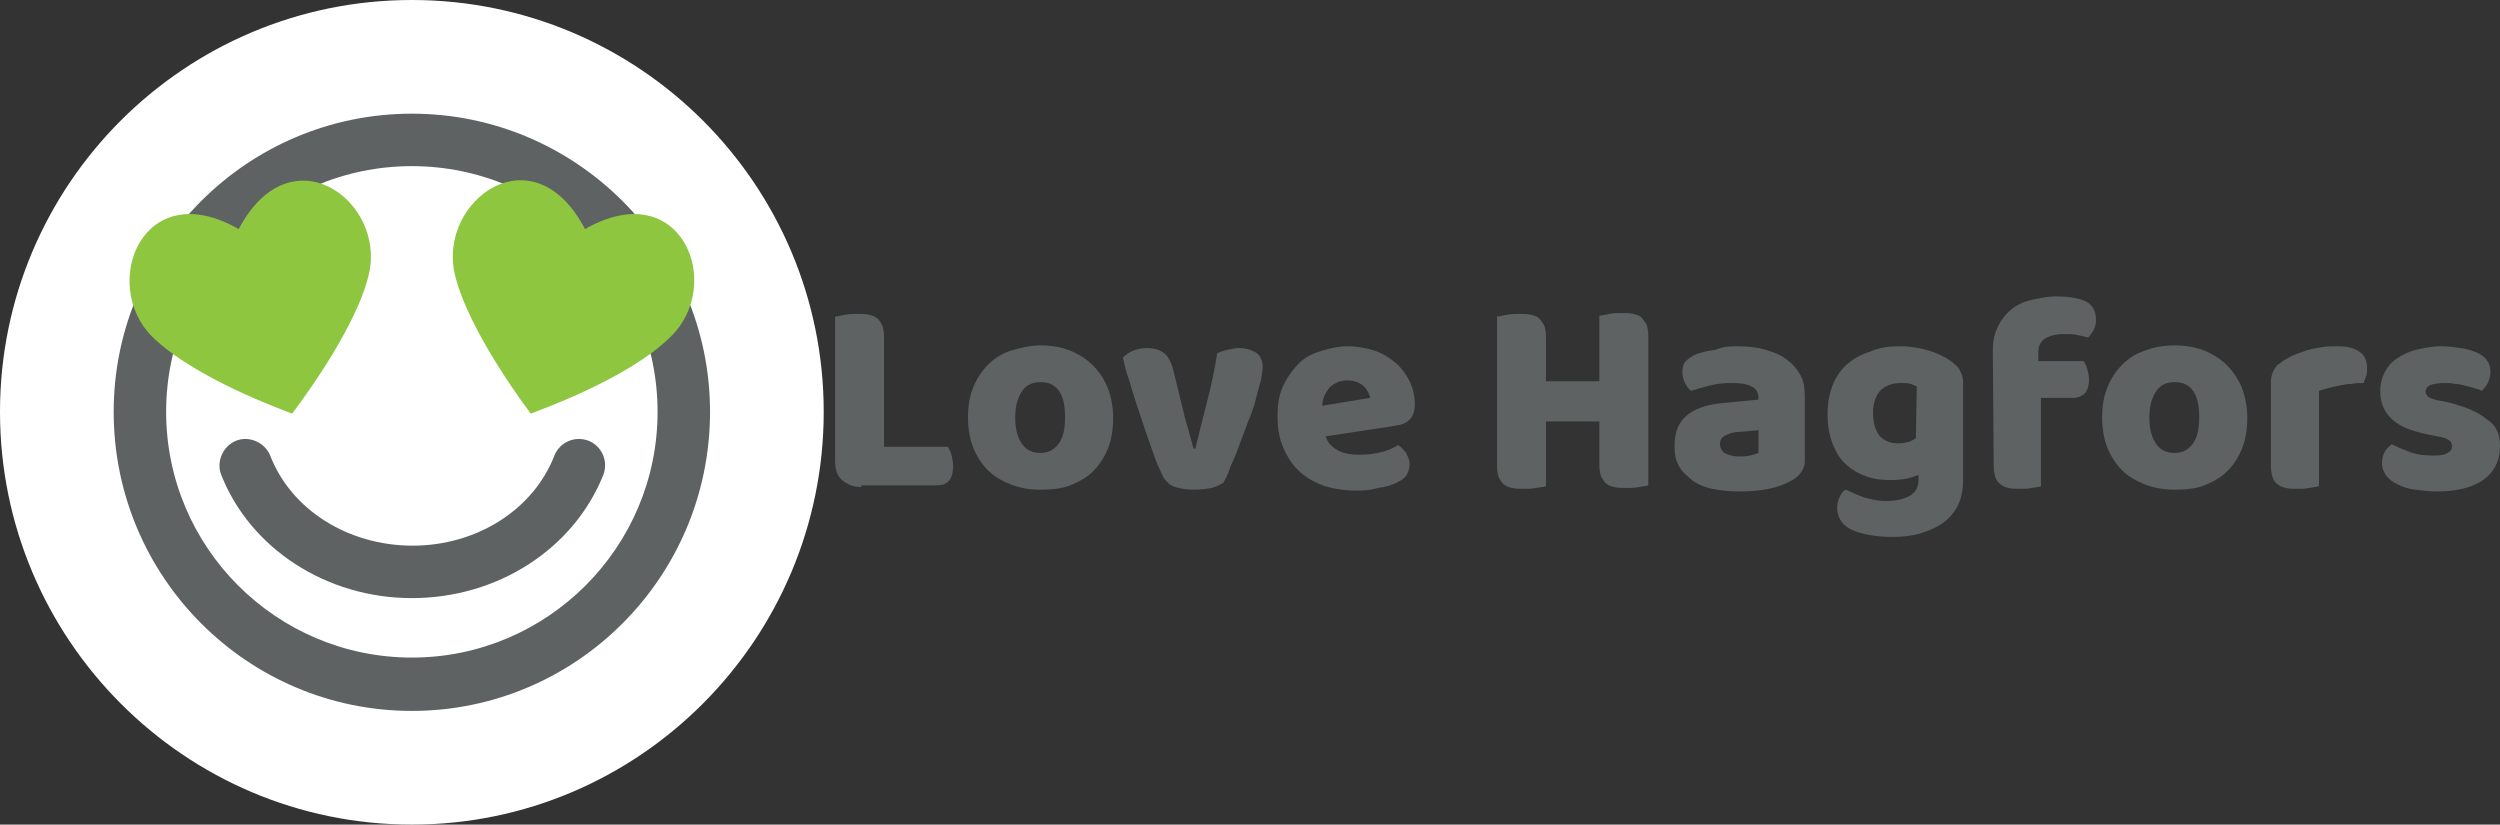 <?xml version="1.0" encoding="utf-8"?>
<!-- Generator: Adobe Illustrator 28.2.0, SVG Export Plug-In . SVG Version: 6.00 Build 0)  -->
<svg version="1.1" xmlns="http://www.w3.org/2000/svg" xmlns:xlink="http://www.w3.org/1999/xlink" x="0px" y="0px"
	 viewBox="0 0 285.9 94.3" style="enable-background:new 0 0 285.9 94.3;" xml:space="preserve">
<rect x="0" y="0" width="285.9" height="94.3" fill="#333333" stroke="none"/>
<style type="text/css">
	.st0{fill:#FFFFFF;}
	.st1{fill:#5E6263;}
	.st2{fill-rule:evenodd;clip-rule:evenodd;fill:#8FC640;}
</style>
<g id="Layer_1_copy">
	<g>
		<path class="st0" d="M47.1,81.3C28.3,81.3,13,66,13,47.1C13,28.3,28.3,13,47.1,13s34.1,15.3,34.1,34.1
			C81.2,66,65.9,81.3,47.1,81.3z"/>
		<path class="st0" d="M47.1,94.3C21.1,94.3,0,73.1,0,47.1C0,21.1,21.1,0,47.1,0c26,0,47.1,21.1,47.1,47.1
			C94.2,73.1,73.1,94.3,47.1,94.3z M47.1,26C35.5,26,26,35.5,26,47.1c0,11.7,9.5,21.2,21.1,21.2c11.6,0,21.1-9.5,21.1-21.2
			C68.2,35.5,58.7,26,47.1,26z"/>
	</g>
</g>
<g id="Layer_1_copy_2">
	<g>
		<path class="st1" d="M98.5,55.7c-0.9,0-1.6-0.3-2.2-0.8s-0.8-1.3-0.8-2.2V36.2c0.2,0,0.6-0.1,1.1-0.2c0.5-0.1,1-0.1,1.5-0.1
			s0.9,0,1.3,0.1c0.4,0.1,0.7,0.2,0.9,0.4c0.3,0.2,0.4,0.5,0.6,0.8c0.1,0.3,0.2,0.8,0.2,1.3v12.6h7.3c0.1,0.2,0.3,0.5,0.4,0.9
			s0.2,0.8,0.2,1.2c0,0.9-0.2,1.5-0.5,1.8c-0.4,0.4-0.8,0.5-1.4,0.5h-8.6V55.7z"/>
		<path class="st1" d="M127.3,47.8c0,1.3-0.2,2.5-0.6,3.5s-1,1.9-1.7,2.6c-0.7,0.7-1.6,1.2-2.6,1.6S120.2,56,119,56
			c-1.3,0-2.4-0.2-3.4-0.6c-1-0.4-1.9-0.9-2.6-1.6s-1.3-1.6-1.7-2.6c-0.4-1-0.6-2.2-0.6-3.5s0.2-2.4,0.6-3.4c0.4-1,1-1.9,1.7-2.6
			s1.6-1.3,2.6-1.6c1-0.3,2.2-0.6,3.4-0.6c1.3,0,2.4,0.2,3.4,0.6c1,0.4,1.9,1,2.6,1.7s1.3,1.6,1.7,2.6
			C127.1,45.5,127.3,46.6,127.3,47.8z M116.1,47.8c0,1.3,0.3,2.3,0.8,3s1.2,1,2.1,1s1.6-0.4,2.1-1.1s0.7-1.7,0.7-3s-0.2-2.3-0.7-3
			s-1.2-1-2.1-1s-1.6,0.3-2.1,1C116.3,45.6,116.1,46.6,116.1,47.8z"/>
		<path class="st1" d="M139.9,55.2c-0.3,0.2-0.7,0.4-1.3,0.6c-0.6,0.1-1.2,0.2-2,0.2s-1.6-0.1-2.2-0.3c-0.6-0.2-1-0.6-1.3-1
			c-0.2-0.4-0.4-0.9-0.7-1.5c-0.3-0.7-0.5-1.4-0.8-2.2s-0.6-1.7-0.9-2.6c-0.3-0.9-0.6-1.8-0.9-2.7c-0.3-0.9-0.5-1.8-0.8-2.6
			c-0.3-0.8-0.4-1.6-0.6-2.2c0.3-0.3,0.7-0.6,1.2-0.8c0.5-0.2,1.1-0.3,1.6-0.3c0.7,0,1.4,0.2,1.8,0.5c0.5,0.3,0.8,0.9,1.1,1.7
			l1.2,4.9c0.2,1,0.5,1.8,0.7,2.6s0.4,1.4,0.5,1.8h0.2c0.4-1.6,0.8-3.3,1.3-5.2s0.9-3.8,1.2-5.7c0.4-0.2,0.8-0.3,1.2-0.4
			c0.5-0.1,0.9-0.2,1.3-0.2c0.7,0,1.4,0.2,1.9,0.5s0.8,0.9,0.8,1.7c0,0.3-0.1,0.8-0.2,1.5c-0.2,0.7-0.4,1.4-0.6,2.2
			c-0.2,0.8-0.5,1.7-0.9,2.6c-0.3,0.9-0.7,1.8-1,2.7s-0.7,1.7-1,2.4C140.5,54.1,140.2,54.7,139.9,55.2z"/>
		<path class="st1" d="M155,56.1c-1.3,0-2.4-0.2-3.5-0.5c-1.1-0.4-2-0.9-2.8-1.6c-0.8-0.7-1.4-1.6-1.9-2.7s-0.7-2.3-0.7-3.7
			s0.2-2.6,0.7-3.6s1.1-1.8,1.8-2.5s1.6-1.1,2.6-1.4s1.9-0.5,2.9-0.5c1.1,0,2.2,0.2,3.1,0.5c0.9,0.3,1.7,0.8,2.4,1.4
			c0.7,0.6,1.2,1.3,1.6,2.1c0.4,0.8,0.6,1.7,0.6,2.7c0,0.7-0.2,1.3-0.6,1.7s-1,0.6-1.7,0.7l-7.9,1.2c0.2,0.7,0.7,1.2,1.4,1.6
			c0.7,0.4,1.6,0.5,2.5,0.5s1.7-0.1,2.5-0.3s1.4-0.5,1.9-0.8c0.3,0.2,0.6,0.5,0.9,0.9c0.2,0.4,0.4,0.8,0.4,1.2c0,1-0.4,1.7-1.3,2.1
			c-0.7,0.4-1.5,0.6-2.3,0.7C156.6,56.1,155.8,56.1,155,56.1z M154.1,43.5c-0.5,0-1,0.1-1.3,0.3c-0.4,0.2-0.7,0.4-0.9,0.7
			s-0.4,0.6-0.5,0.9s-0.2,0.7-0.2,1l5.5-0.9c-0.1-0.4-0.3-0.9-0.7-1.3C155.6,43.8,154.9,43.5,154.1,43.5z"/>
		<path class="st1" d="M188.5,55.5c-0.2,0.1-0.6,0.1-1.1,0.2c-0.5,0.1-1,0.1-1.5,0.1s-0.9,0-1.3-0.1c-0.4-0.1-0.7-0.2-0.9-0.4
			c-0.3-0.2-0.4-0.5-0.6-0.8c-0.1-0.3-0.2-0.8-0.2-1.3v-5h-6.1v7.4c-0.2,0.1-0.6,0.1-1.1,0.2c-0.5,0.1-1,0.1-1.5,0.1s-0.9,0-1.3-0.1
			s-0.7-0.2-0.9-0.4c-0.3-0.2-0.4-0.5-0.6-0.8c-0.1-0.3-0.2-0.8-0.2-1.3V36.2c0.2,0,0.6-0.1,1.1-0.2c0.5-0.1,1-0.1,1.5-0.1
			s0.9,0,1.3,0.1c0.4,0.1,0.7,0.2,0.9,0.4c0.2,0.2,0.4,0.5,0.6,0.8c0.1,0.3,0.2,0.8,0.2,1.3v5.1h6.1v-7.5c0.2,0,0.6-0.1,1.1-0.2
			c0.5-0.1,1-0.1,1.5-0.1s0.9,0,1.3,0.1c0.4,0.1,0.7,0.2,0.9,0.4c0.2,0.2,0.4,0.5,0.6,0.8c0.1,0.3,0.2,0.8,0.2,1.3V55.5z"/>
		<path class="st1" d="M198.7,39.6c1.2,0,2.2,0.1,3.2,0.4s1.8,0.6,2.4,1.1c0.7,0.5,1.2,1.1,1.6,1.8c0.4,0.7,0.5,1.6,0.5,2.6v7.2
			c0,0.6-0.2,1-0.5,1.4s-0.7,0.7-1.1,0.9c-1.4,0.8-3.3,1.2-5.9,1.2c-1.1,0-2.1-0.1-3.1-0.3c-0.9-0.2-1.7-0.5-2.3-1s-1.2-1-1.5-1.6
			c-0.4-0.7-0.5-1.4-0.5-2.3c0-1.5,0.4-2.6,1.3-3.4c0.9-0.8,2.2-1.3,4.1-1.5l4.2-0.4v-0.2c0-0.6-0.3-1.1-0.8-1.3
			c-0.5-0.3-1.3-0.4-2.4-0.4c-0.8,0-1.6,0.1-2.4,0.3c-0.8,0.2-1.5,0.4-2.1,0.6c-0.3-0.2-0.5-0.5-0.7-0.9c-0.2-0.4-0.3-0.8-0.3-1.2
			c0-0.6,0.1-1,0.4-1.3s0.7-0.6,1.2-0.8c0.6-0.2,1.3-0.4,2.2-0.5C197.1,39.6,197.9,39.6,198.7,39.6z M198.9,52.2
			c0.4,0,0.8,0,1.2-0.1s0.8-0.2,1-0.3v-2.6l-2.3,0.2c-0.6,0-1.1,0.2-1.5,0.4s-0.6,0.5-0.6,1c0,0.4,0.2,0.8,0.5,1
			C197.6,52,198.1,52.2,198.9,52.2z"/>
		<path class="st1" d="M217.3,39.6c1.2,0,2.3,0.2,3.3,0.5s1.8,0.7,2.5,1.2c0.4,0.3,0.8,0.6,1,1c0.2,0.4,0.4,0.8,0.4,1.4v11.2
			c0,1.1-0.2,2.1-0.6,2.9s-1,1.5-1.7,2s-1.6,0.9-2.6,1.2s-2.1,0.4-3.2,0.4c-1.9,0-3.5-0.3-4.6-0.8s-1.7-1.4-1.7-2.5
			c0-0.5,0.1-0.9,0.3-1.3c0.2-0.4,0.4-0.7,0.7-0.8c0.6,0.3,1.3,0.6,2.1,0.9c0.8,0.2,1.6,0.4,2.4,0.4c1.2,0,2.1-0.2,2.8-0.6
			s1-1,1-1.9v-0.5c-0.9,0.4-1.9,0.6-3.2,0.6c-1,0-1.9-0.1-2.7-0.4c-0.9-0.3-1.6-0.7-2.3-1.3s-1.2-1.4-1.6-2.4s-0.6-2.1-0.6-3.4
			c0-1.3,0.2-2.4,0.6-3.4c0.4-1,1-1.8,1.7-2.4c0.7-0.6,1.6-1.1,2.6-1.4C215,39.7,216.1,39.6,217.3,39.6z M219.2,44.2
			c-0.2-0.1-0.4-0.2-0.7-0.3s-0.6-0.1-1.1-0.1c-1,0-1.8,0.3-2.4,0.9c-0.5,0.6-0.8,1.4-0.8,2.5c0,1.2,0.3,2.1,0.8,2.7
			c0.5,0.5,1.2,0.8,2,0.8c0.9,0,1.6-0.2,2.1-0.6L219.2,44.2L219.2,44.2z"/>
		<path class="st1" d="M227.9,40.1c0-1.1,0.2-2,0.6-2.8c0.4-0.8,0.9-1.4,1.5-1.9s1.4-0.9,2.3-1.1c0.9-0.2,1.8-0.4,2.8-0.4
			c1.6,0,2.7,0.2,3.5,0.6c0.7,0.4,1.1,1.1,1.1,2.1c0,0.4-0.1,0.8-0.3,1.2c-0.2,0.3-0.4,0.6-0.6,0.8c-0.4-0.1-0.8-0.2-1.3-0.3
			c-0.4-0.1-0.9-0.1-1.5-0.1c-0.9,0-1.6,0.2-2.1,0.5s-0.8,0.8-0.8,1.6v1h5.2c0.1,0.2,0.3,0.5,0.4,0.9c0.1,0.4,0.2,0.7,0.2,1.2
			c0,0.7-0.2,1.3-0.5,1.6s-0.8,0.5-1.3,0.5h-3.7v10.1c-0.2,0.1-0.5,0.1-1,0.2c-0.5,0.1-0.9,0.1-1.4,0.1s-0.9,0-1.3-0.1
			c-0.4-0.1-0.7-0.2-0.9-0.4c-0.3-0.2-0.5-0.5-0.6-0.8s-0.2-0.8-0.2-1.3L227.9,40.1L227.9,40.1z"/>
		<path class="st1" d="M257,47.8c0,1.3-0.2,2.5-0.6,3.5c-0.4,1-1,1.9-1.7,2.6c-0.7,0.7-1.6,1.2-2.6,1.6c-1,0.4-2.2,0.5-3.4,0.5
			s-2.4-0.2-3.4-0.6c-1-0.4-1.9-0.9-2.6-1.6c-0.7-0.7-1.3-1.6-1.7-2.6s-0.6-2.2-0.6-3.5s0.2-2.4,0.6-3.4c0.4-1,1-1.9,1.7-2.6
			s1.6-1.3,2.6-1.6c1-0.4,2.2-0.6,3.4-0.6s2.4,0.2,3.4,0.6c1,0.4,1.9,1,2.6,1.7c0.7,0.7,1.3,1.6,1.7,2.6
			C256.8,45.5,257,46.6,257,47.8z M245.8,47.8c0,1.3,0.3,2.3,0.8,3s1.2,1,2.1,1c0.9,0,1.6-0.4,2.1-1.1c0.5-0.7,0.7-1.7,0.7-3
			s-0.2-2.3-0.7-3s-1.2-1-2.1-1c-0.9,0-1.6,0.3-2.1,1C246,45.6,245.8,46.6,245.8,47.8z"/>
		<path class="st1" d="M265.1,55.6c-0.2,0.1-0.5,0.1-1,0.2c-0.5,0.1-0.9,0.1-1.4,0.1s-0.9,0-1.3-0.1s-0.7-0.2-0.9-0.4
			c-0.3-0.2-0.5-0.5-0.6-0.8s-0.2-0.8-0.2-1.3v-9.6c0-0.5,0.1-0.9,0.3-1.3c0.2-0.4,0.4-0.7,0.8-0.9c0.3-0.3,0.8-0.5,1.3-0.8
			c0.5-0.2,1-0.4,1.6-0.6s1.2-0.3,1.8-0.4c0.6-0.1,1.2-0.1,1.9-0.1c1,0,1.8,0.2,2.4,0.6c0.6,0.4,0.9,1,0.9,1.9c0,0.3,0,0.6-0.1,0.9
			s-0.2,0.5-0.3,0.8c-0.4,0-0.9,0-1.4,0.1c-0.5,0-0.9,0.1-1.4,0.2c-0.5,0.1-0.9,0.2-1.3,0.3s-0.7,0.2-1,0.3v10.9H265.1z"/>
		<path class="st1" d="M285.9,51c0,1.6-0.6,2.9-1.8,3.8s-3,1.4-5.4,1.4c-0.9,0-1.7-0.1-2.5-0.2c-0.8-0.1-1.4-0.3-2-0.6s-1-0.6-1.3-1
			s-0.5-0.9-0.5-1.4s0.1-0.9,0.3-1.3c0.2-0.4,0.5-0.6,0.8-0.9c0.6,0.3,1.3,0.6,2.1,0.9c0.8,0.3,1.7,0.4,2.8,0.4
			c0.7,0,1.2-0.1,1.5-0.3c0.4-0.2,0.5-0.4,0.5-0.8c0-0.3-0.1-0.5-0.4-0.7s-0.7-0.3-1.3-0.4l-1-0.2c-1.9-0.4-3.2-0.9-4.1-1.7
			s-1.4-1.9-1.4-3.3c0-0.8,0.2-1.5,0.5-2.1c0.3-0.6,0.8-1.2,1.4-1.6c0.6-0.4,1.4-0.8,2.2-1c0.9-0.2,1.8-0.4,2.9-0.4
			c0.8,0,1.5,0.1,2.2,0.2c0.7,0.1,1.3,0.3,1.8,0.5s0.9,0.5,1.2,0.9c0.3,0.4,0.4,0.8,0.4,1.3s-0.1,0.9-0.3,1.3
			c-0.2,0.4-0.4,0.6-0.7,0.9c-0.2-0.1-0.4-0.2-0.8-0.3c-0.3-0.1-0.7-0.2-1.1-0.3s-0.8-0.2-1.2-0.2c-0.4-0.1-0.8-0.1-1.1-0.1
			c-0.7,0-1.2,0.1-1.6,0.2c-0.4,0.2-0.6,0.4-0.6,0.8c0,0.2,0.1,0.4,0.3,0.6c0.2,0.1,0.6,0.3,1.2,0.4l1,0.2c2,0.5,3.5,1.1,4.4,1.9
			C285.5,48.6,285.9,49.7,285.9,51z"/>
	</g>
	<path class="st1" d="M47.1,81.3C28.3,81.3,13,66,13,47.1C13,28.3,28.3,13,47.1,13s34.1,15.3,34.1,34.1C81.2,66,65.9,81.3,47.1,81.3
		z M47.1,19C31.6,19,19,31.6,19,47.1s12.6,28.1,28.1,28.1s28.1-12.6,28.1-28.1C75.2,31.6,62.6,19,47.1,19z"/>
	<g>
		<path class="st2" d="M66.9,26.2C61,14.9,50.1,22.9,52,31.3c1.5,6.6,8.7,16,8.7,16c1-0.4,11.2-4,16-8.8
			C82.9,32.5,77.9,19.9,66.9,26.2L66.9,26.2z"/>
		<path class="st2" d="M27.3,26.2c5.9-11.2,16.8-3.3,14.9,5.1c-1.5,6.6-8.8,16-8.8,16c-1-0.4-11.1-4-16-8.8
			C11.4,32.5,16.3,19.9,27.3,26.2L27.3,26.2z"/>
	</g>
	<path class="st1" d="M47.1,68.4c-9.8,0-18.5-5.7-21.8-14.1c-0.6-1.5,0.2-3.3,1.7-3.9c1.5-0.6,3.3,0.2,3.9,1.7
		c2.4,6.2,8.9,10.3,16.3,10.3c7.3,0,13.8-4.1,16.2-10.3c0.6-1.5,2.3-2.3,3.9-1.7c1.5,0.6,2.3,2.3,1.7,3.9
		C65.6,62.8,56.9,68.4,47.1,68.4z"/>
</g>
</svg>
